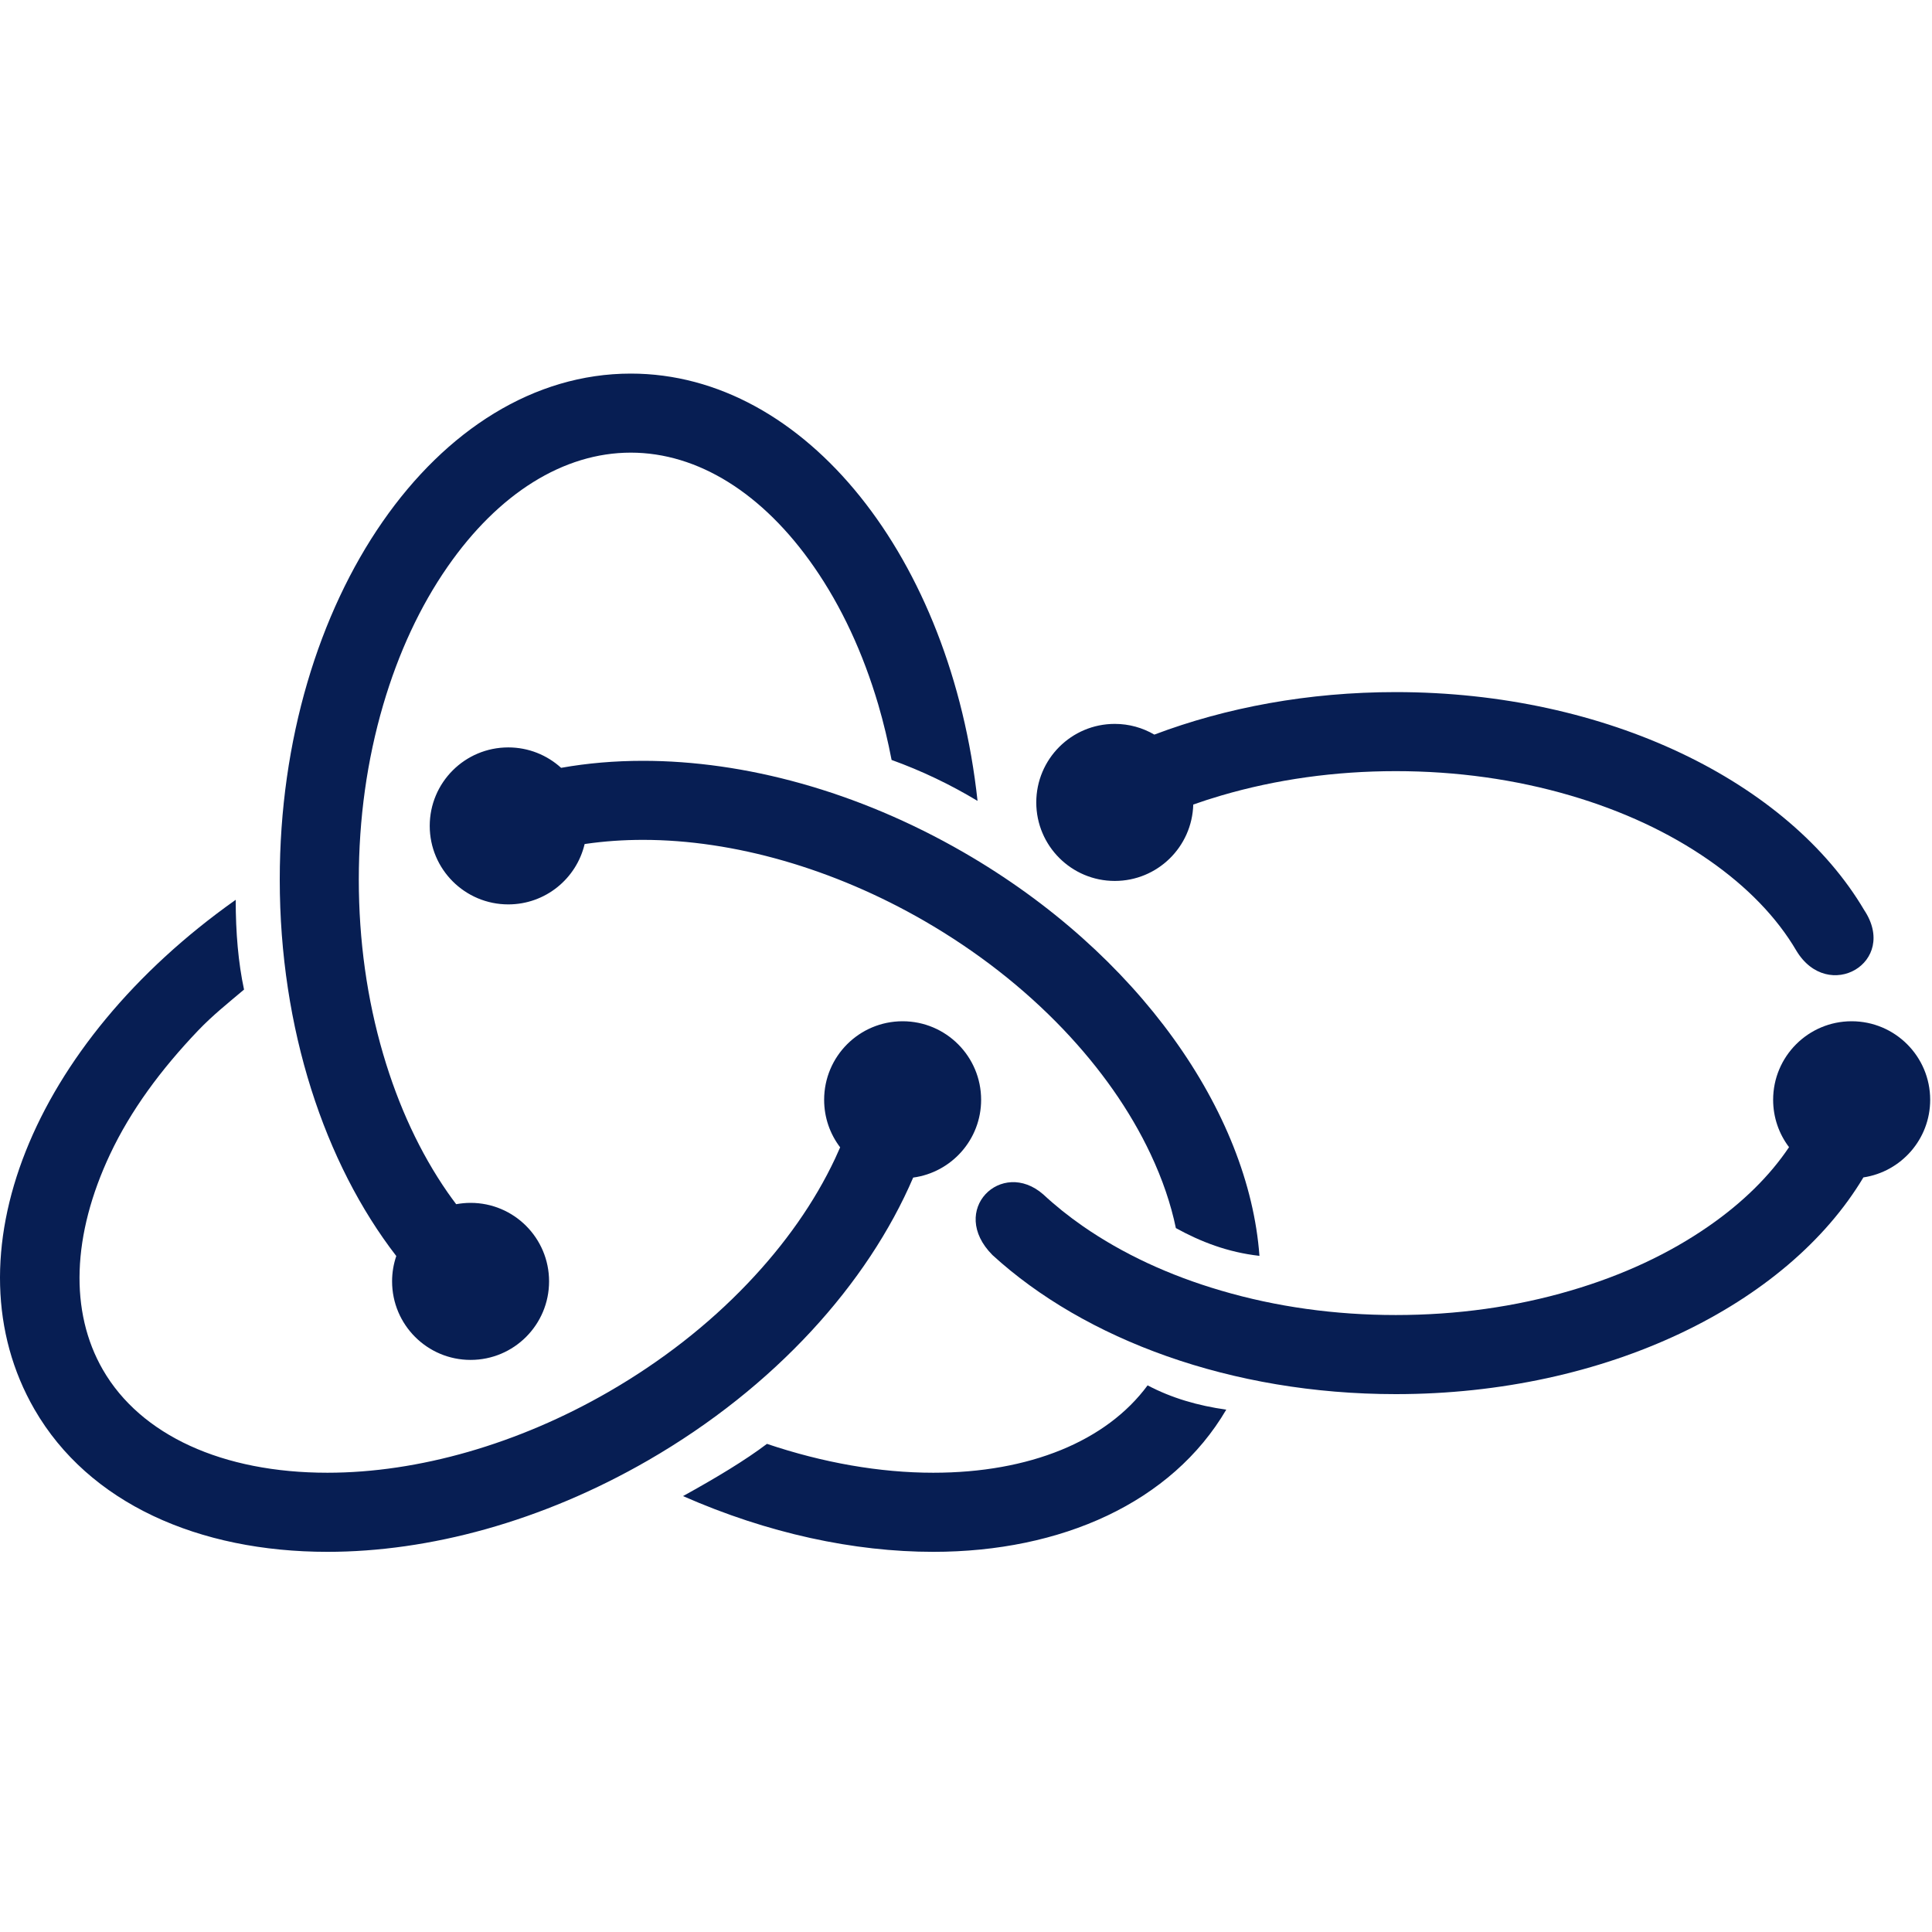 <svg width="35" height="35" viewBox="0 0 35 35" fill="none" xmlns="http://www.w3.org/2000/svg">
<path d="M17.774 19.924C17.774 20.644 17.238 21.239 16.543 21.333C15.719 23.253 14.041 25.128 11.742 26.455C9.812 27.569 7.767 28.113 5.932 28.113C3.599 28.113 1.607 27.234 0.624 25.531C-0.972 22.766 0.583 18.908 4.27 16.301C4.27 16.896 4.317 17.442 4.421 17.927C4.124 18.178 3.853 18.393 3.589 18.669C2.91 19.381 2.368 20.118 1.996 20.906C1.304 22.374 1.257 23.763 1.864 24.815C2.549 26.001 4.032 26.68 5.932 26.68C7.579 26.68 9.388 26.16 11.025 25.215C11.979 24.664 12.827 24.003 13.545 23.25C14.224 22.538 14.757 21.778 15.128 20.99C15.16 20.922 15.191 20.853 15.22 20.785C15.038 20.546 14.93 20.248 14.93 19.924C14.93 19.138 15.566 18.501 16.352 18.501C17.137 18.501 17.774 19.138 17.774 19.924ZM11.427 6.768C14.602 6.768 17.234 10.123 17.709 14.509C17.214 14.211 16.695 13.963 16.152 13.767C16.087 13.428 16.007 13.095 15.912 12.769C15.634 11.825 15.242 10.984 14.746 10.269C13.821 8.935 12.642 8.2 11.427 8.2C10.212 8.2 9.033 8.935 8.107 10.269C7.611 10.984 7.219 11.825 6.942 12.769C6.649 13.768 6.5 14.833 6.5 15.934C6.5 17.035 6.649 18.099 6.942 19.098C7.219 20.042 7.611 20.883 8.107 21.599C8.159 21.673 8.211 21.745 8.264 21.815C8.348 21.8 8.436 21.791 8.525 21.791C9.311 21.791 9.947 22.428 9.947 23.213C9.947 23.999 9.311 24.636 8.525 24.636C7.74 24.636 7.103 23.999 7.103 23.213C7.103 23.052 7.13 22.898 7.179 22.754C5.883 21.076 5.068 18.642 5.068 15.934C5.068 10.871 7.915 6.768 11.427 6.768ZM16.907 26.68C18.651 26.68 20.044 26.108 20.79 25.097C21.224 25.327 21.706 25.466 22.215 25.537C21.227 27.221 19.227 28.113 16.907 28.113C15.473 28.113 13.91 27.78 12.374 27.103C12.972 26.773 13.502 26.454 13.894 26.157C14.909 26.499 15.936 26.68 16.907 26.68ZM19.261 18.646C18.542 17.893 17.694 17.232 16.741 16.681C15.103 15.736 13.295 15.215 11.648 15.215H11.648C11.288 15.215 10.943 15.24 10.616 15.287C10.607 15.289 10.6 15.29 10.591 15.291C10.443 15.918 9.88 16.384 9.208 16.384C8.422 16.384 7.785 15.747 7.785 14.962C7.785 14.176 8.422 13.54 9.208 13.54C9.576 13.54 9.912 13.68 10.165 13.91C10.167 13.91 10.169 13.909 10.171 13.909C10.642 13.825 11.137 13.783 11.648 13.783C13.482 13.783 15.527 14.327 17.457 15.441C20.632 17.274 22.625 20.15 22.816 22.751C22.239 22.686 21.751 22.495 21.302 22.248C21.212 21.813 21.059 21.363 20.843 20.905C20.472 20.118 19.939 19.358 19.261 18.646Z" fill="#071E53"/>
<path d="M33.771 16.486C34.401 17.435 33.118 18.177 32.543 17.223C32.193 16.625 31.656 16.066 30.951 15.577C30.236 15.081 29.395 14.689 28.451 14.412C27.452 14.119 26.387 13.97 25.286 13.97C24.186 13.97 23.121 14.119 22.122 14.412C21.95 14.462 21.782 14.517 21.617 14.575C21.596 15.343 20.968 15.959 20.195 15.959C19.41 15.959 18.773 15.322 18.773 14.537C18.773 13.751 19.41 13.114 20.195 13.114C20.457 13.114 20.701 13.185 20.912 13.308C22.212 12.817 23.702 12.538 25.286 12.538C29.119 12.538 32.402 14.169 33.771 16.486ZM34.967 19.924C34.967 20.637 34.442 21.227 33.757 21.33C32.38 23.634 29.106 25.256 25.286 25.256C22.303 25.256 19.653 24.267 17.98 22.737C17.17 21.923 18.145 20.977 18.9 21.638C19.116 21.839 19.357 22.033 19.621 22.216C20.337 22.712 21.178 23.105 22.122 23.381C23.121 23.675 24.186 23.823 25.286 23.823C26.387 23.823 27.452 23.675 28.451 23.381C29.395 23.105 30.236 22.712 30.951 22.216C31.572 21.786 32.063 21.3 32.41 20.782C32.229 20.543 32.122 20.246 32.122 19.924C32.122 19.138 32.759 18.501 33.544 18.501C34.33 18.501 34.967 19.138 34.967 19.924Z" fill="#071E53"/>
</svg>
